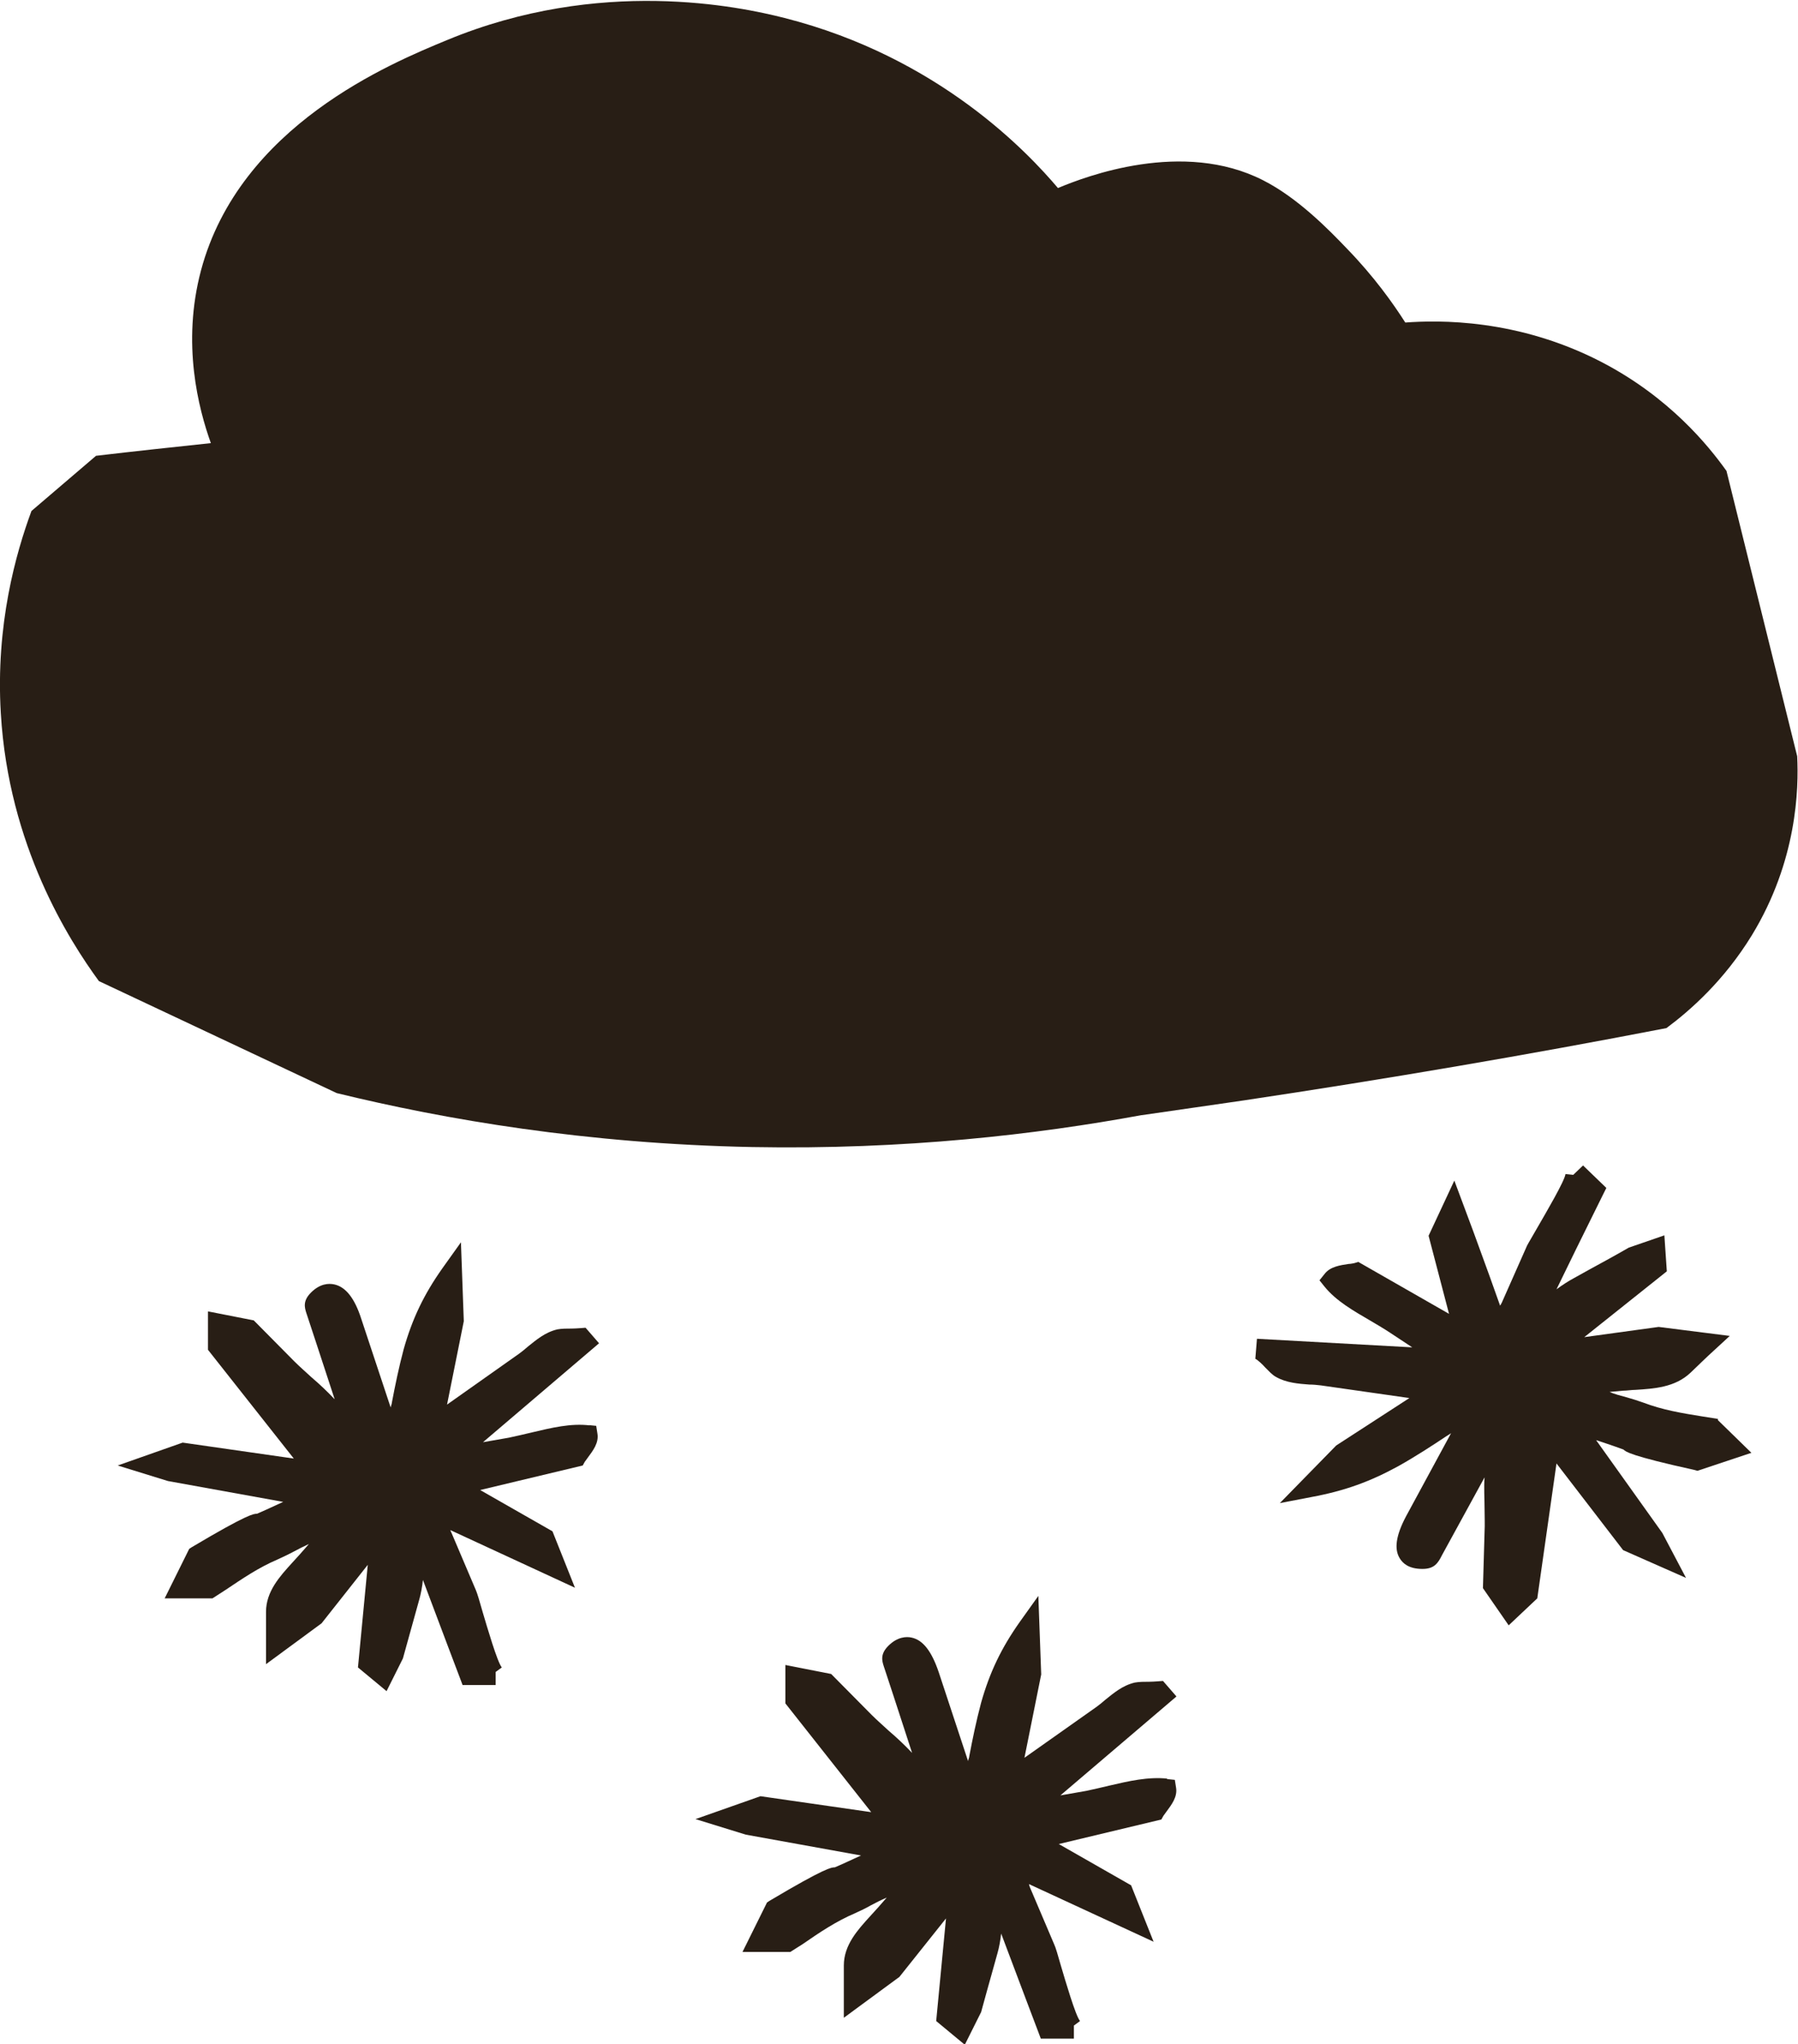 <?xml version="1.0" encoding="UTF-8"?><svg id="Vrstva_2" xmlns="http://www.w3.org/2000/svg" viewBox="0 0 44 50"><defs><style>.cls-1{fill:#281e15;}</style></defs><g id="Vrstva_1-2"><path class="cls-1" d="M28.57,43.51c-.47-.05-.95.06-1.42.17-.2.05-.39.09-.57.13l-.63.11,2.84-2.42-.33-.38s-.23.02-.33.02c-.13,0-.25,0-.36.02-.3.07-.52.26-.72.42-.07.06-.14.12-.21.17l-1.77,1.25.41-2.04-.07-1.92-.45.63c-.46.65-.74,1.24-.95,1.98-.12.45-.21.89-.29,1.31,0,.03-.02.07-.03.12l-.72-2.18c-.17-.5-.38-.78-.66-.84-.13-.03-.35-.02-.57.2-.2.2-.16.36-.11.51l.02.06s.36,1.09.67,2.05c-.18-.19-.37-.37-.57-.54-.14-.13-.29-.26-.42-.39l-.99-1-1.12-.22v.94s2.1,2.66,2.1,2.66l-2.71-.39-1.59.56,1.23.38,2.82.51c-.32.15-.59.27-.64.29-.08,0-.22,0-1.6.82l-.06.04-.6,1.21h1.17s.3-.19.3-.19c.42-.29.82-.56,1.29-.76.13-.06.26-.12.38-.19.13-.07.25-.13.39-.19,0,0,0,0,0,0l-.21.24c-.06.07-.13.14-.2.22-.3.33-.64.7-.64,1.2v1.28s1.36-1,1.36-1l1.14-1.43-.24,2.51.7.58.4-.8c.09-.34.19-.68.28-1.01l.12-.43c.04-.14.07-.3.09-.48.42,1.12.91,2.41.91,2.41l.06.16h.81s0-.32,0-.32l.15-.11c-.11-.13-.36-.99-.47-1.36-.07-.25-.13-.45-.16-.51l-.6-1.41s-.01-.04-.02-.07l3.05,1.41-.55-1.38-1.77-1.01,2.51-.6.05-.09s.05-.07.08-.11c.11-.15.27-.35.23-.58l-.03-.19-.2-.02ZM24.67,45.57s0,0,0,0h0s0,0,0,0Z"/><path class="cls-1" d="M14.44,34.87c-.47-.06-.95.06-1.42.17-.2.05-.39.09-.57.13l-.63.11,2.84-2.42-.33-.38s-.23.02-.33.02c-.13,0-.25,0-.36.02-.3.07-.52.26-.72.42-.07.06-.14.12-.21.17l-1.77,1.25.41-2.04-.07-1.93-.45.63c-.46.65-.74,1.24-.95,1.98-.12.45-.21.89-.29,1.31,0,.03-.02.07-.03.12l-.72-2.17c-.16-.5-.38-.78-.66-.84-.14-.03-.35-.02-.57.2-.2.2-.16.36-.11.51l.02.06s.36,1.09.67,2.04c-.18-.19-.37-.37-.57-.54-.14-.13-.29-.26-.42-.39l-.99-1-1.12-.22v.94s2.1,2.66,2.1,2.66l-2.72-.39-1.59.56,1.23.38,2.82.51c-.32.15-.59.27-.64.29-.08,0-.22,0-1.6.82l-.06.04-.6,1.21h1.17s.31-.2.31-.2c.42-.28.81-.55,1.28-.75.13-.06.26-.12.39-.19.13-.07.25-.13.38-.19,0,0,0,0,0,0l-.21.24c-.06.07-.13.14-.2.22-.3.33-.64.7-.64,1.2v1.28s1.36-1,1.36-1l1.13-1.43-.24,2.51.7.58.4-.8c.1-.36.2-.72.3-1.08l.1-.36c.04-.14.07-.3.09-.48.42,1.12.91,2.41.91,2.41l.06.16h.81s0-.32,0-.32l.15-.11c-.11-.13-.36-.99-.47-1.36-.07-.25-.13-.45-.16-.52l-.6-1.41s-.02-.04-.03-.07l3.05,1.41-.55-1.38-1.77-1.01,2.51-.6.05-.09s.05-.07.08-.11c.11-.15.27-.35.23-.58l-.03-.19-.2-.02ZM9.64,35.48s0,0,0,0h0ZM10.54,36.93s0,0,0,0h0s0,0,0,0Z"/><path class="cls-1" d="M42.04,34.71l-.38-.06c-.5-.08-.98-.16-1.45-.34-.14-.05-.27-.09-.41-.13-.14-.04-.28-.07-.41-.13,0,0,0,0,0,0l.33-.03c.1,0,.2-.02.3-.02.46-.03.97-.06,1.35-.42.19-.18.38-.37.58-.55l.38-.35-1.74-.22-1.82.25,2.02-1.61-.06-.88-.87.3c-.33.19-.66.37-.99.55l-.36.2c-.13.07-.27.16-.42.27.27-.56.64-1.31,1.14-2.32l.08-.16-.57-.55-.24.23-.19-.02c-.02.17-.48.95-.67,1.28-.13.23-.24.41-.27.47l-.62,1.4s-.02.04-.04.07c-.13-.37-.33-.93-.65-1.8l-.47-1.26-.63,1.35.5,1.91-2.22-1.27-.1.03s-.09.02-.14.02c-.19.03-.45.06-.59.25l-.12.15.12.15c.29.36.72.6,1.13.84.17.1.34.2.49.3l.53.35-3.8-.21s0,0,0,0l-.04.49c.05.02.18.14.24.21.09.09.17.18.26.23.26.15.56.17.82.19.1,0,.19.01.28.02l2.17.31-1.79,1.16-1.38,1.41.78-.15c.81-.15,1.44-.38,2.13-.76.41-.23.81-.49,1.17-.73.03-.02.07-.04.11-.07l-1.1,2.03c-.25.47-.3.81-.15,1.04.07.11.21.25.55.25.29,0,.38-.14.48-.34.02-.03.55-1.01,1.04-1.9-.02.25,0,.51,0,.77,0,.19.01.38,0,.56l-.04,1.38.63.91.7-.66.47-3.3,1.63,2.12,1.54.68-.58-1.1-1.62-2.27c.34.11.62.21.67.23.05.05.15.15,1.74.5l.07.02,1.32-.44-.82-.8ZM36.23,34.26s0,0,0,0c0,0,0,0,0,0h0Z"/><path class="cls-1" d="M27.94,27.28c.83-.12,1.66-.24,2.49-.36,3.54-.53,6.99-1.12,10.35-1.77.58-.43,1.41-1.16,2.09-2.27,1.11-1.82,1.15-3.59,1.11-4.38-.58-2.33-1.15-4.65-1.73-6.98-.45-.63-1.4-1.8-3.05-2.66-2.06-1.07-4-1.03-4.81-.97-.3-.47-.76-1.12-1.43-1.81-.43-.45-1.2-1.24-2.05-1.67-1.96-1-4.33-.1-5.02.19-.72-.85-2.91-3.2-6.69-4.16-1.1-.28-4.52-1.01-8.26.54-1.38.57-5.07,2.09-6.02,5.63-.48,1.8-.06,3.39.24,4.23-.94.1-1.88.2-2.81.31-.53.45-1.05.9-1.58,1.35C.39,13.53-.11,15.28.02,17.45c.19,3.24,1.67,5.55,2.4,6.55,1.94.91,3.88,1.83,5.82,2.74,2.66.65,6.11,1.24,10.17,1.32,3.74.07,6.97-.31,9.52-.78Z"/></g></svg>